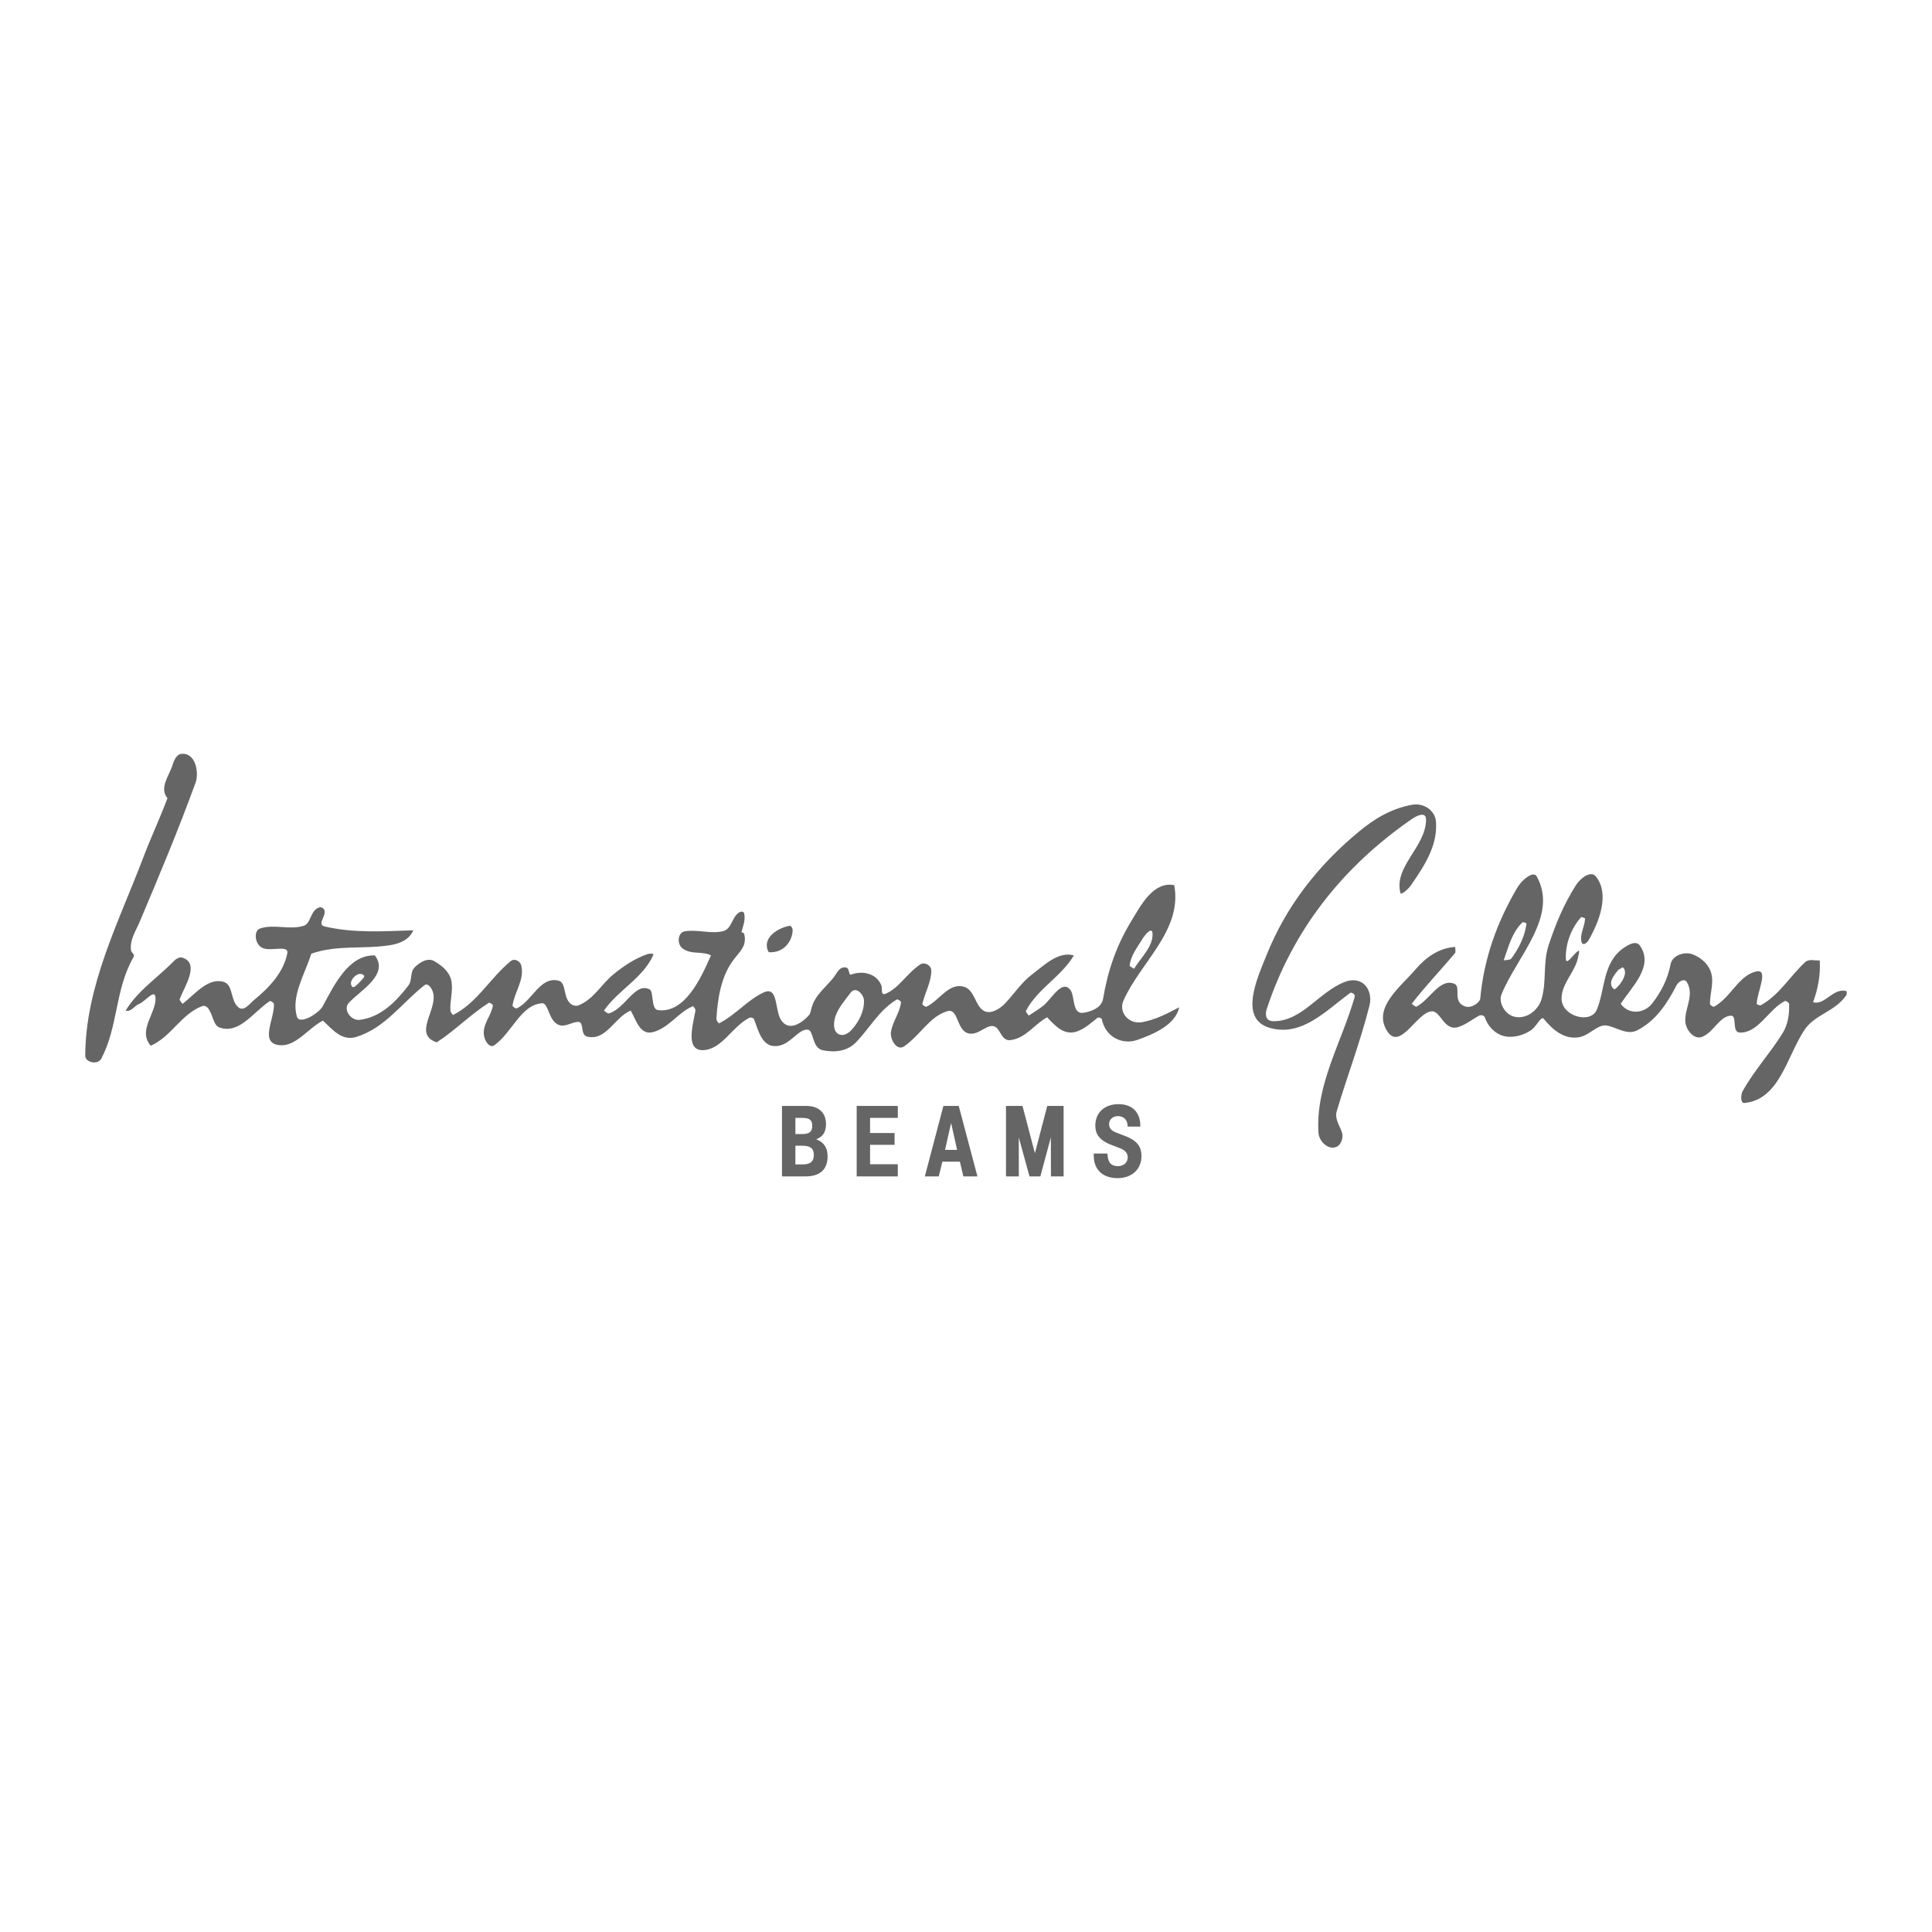 <?xml version="1.0" encoding="utf-8"?>
<!-- Generator: Adobe Illustrator 13.0.0, SVG Export Plug-In . SVG Version: 6.00 Build 14948)  -->
<!DOCTYPE svg PUBLIC "-//W3C//DTD SVG 1.0//EN" "http://www.w3.org/TR/2001/REC-SVG-20010904/DTD/svg10.dtd">
<svg version="1.0" id="Layer_1" xmlns="http://www.w3.org/2000/svg" xmlns:xlink="http://www.w3.org/1999/xlink" x="0px" y="0px"
	 width="192.756px" height="192.756px" viewBox="0 0 192.756 192.756" enable-background="new 0 0 192.756 192.756"
	 xml:space="preserve">
<g>
	<polygon fill-rule="evenodd" clip-rule="evenodd" fill="#FFFFFF" points="0,0 192.756,0 192.756,192.756 0,192.756 0,0 	"/>
	<path fill-rule="evenodd" clip-rule="evenodd" fill="#666565" d="M17.223,76.302c0.14-0.48,0.415-1.029,0.831-1.081
		c1.517-0.188,1.797,1.933,1.467,2.842c-1.72,4.729-3.633,9.289-5.6,13.94c-0.382,0.904-0.991,1.767-0.85,2.81
		c0.032,0.23,0.406,0.408,0.265,0.652c-1.884,3.264-1.527,6.918-3.227,10.15c-0.355,0.675-1.608,0.383-1.605-0.285
		c0.027-6.986,3.343-13.322,5.806-19.816c0.752-1.987,1.654-3.883,2.397-5.88C15.84,78.605,16.912,77.353,17.223,76.302
		L17.223,76.302z"/>
	<path fill-rule="evenodd" clip-rule="evenodd" fill="#666565" d="M77.272,94.974c-0.222,0.034-0.56,0.072-0.606-0.019
		c-0.7-1.384,0.979-2.402,2.119-2.587c0.152-0.025,0.302,0.262,0.297,0.448C79.05,93.813,78.347,94.809,77.272,94.974L77.272,94.974
		z"/>
	<path fill-rule="evenodd" clip-rule="evenodd" fill="#666565" d="M126.348,95.328c1.953-4.883,5.088-8.917,9.186-12.322
		c1.578-1.312,3.244-2.321,5.311-2.708c1.234-0.231,2.34,0.577,2.422,1.679c0.178,2.354-1.111,4.337-2.465,6.305
		c-0.303,0.444-1.018,1.059-1.082,0.811c-0.678-2.643,2.508-4.56,2.557-7.29c0.018-0.91-0.955-0.404-1.389-0.106
		c-7.004,4.823-11.949,11.192-14.506,18.978c-0.145,0.438-0.174,1.189,0.617,1.207c2.871,0.065,4.551-2.896,7.164-3.914
		c0.451-0.176,0.908-0.219,1.33-0.101c1.043,0.291,1.383,1.497,1.143,2.448c-0.924,3.661-2.195,6.95-3.266,10.531
		c-0.242,0.812,0.316,1.467,0.531,2.189c0.133,0.439-0.076,1.206-0.592,1.398c-0.852,0.318-1.719-0.598-1.768-1.432
		c-0.291-4.784,2.299-8.968,3.611-13.518c0.105-0.367-0.373-0.476-0.434-0.432c-2.492,1.839-4.848,4.401-8.025,3.501
		C123.543,101.662,125.463,97.537,126.348,95.328L126.348,95.328z"/>
	<path fill-rule="evenodd" clip-rule="evenodd" fill="#666565" d="M81.428,113.666c0.658-0.236,0.982-0.73,0.982-1.496
		c0-1.172-0.721-1.833-2-1.833h-2.39v7.033h2.344c1.442,0,2.204-0.688,2.204-1.992C82.568,114.504,82.209,113.966,81.428,113.666
		L81.428,113.666z M79.356,111.532H80c0.773,0,1.037,0.204,1.037,0.799c0,0.577-0.292,0.815-0.999,0.815h-0.681V111.532
		L79.356,111.532z M80.064,116.175h-0.708v-1.867h0.664c0.83,0,1.176,0.27,1.176,0.917
		C81.196,115.884,80.853,116.175,80.064,116.175L80.064,116.175z"/>
	<polygon fill-rule="evenodd" clip-rule="evenodd" fill="#666565" points="89.574,110.337 85.471,110.337 85.471,117.37 
		89.574,117.37 89.574,116.156 86.807,116.156 86.807,114.219 89.251,114.219 89.251,113.041 86.807,113.041 86.807,111.532 
		89.574,111.532 89.574,110.337 	"/>
	<path fill-rule="evenodd" clip-rule="evenodd" fill="#666565" d="M95.653,110.337h-1.529l-1.854,7.033h1.389l0.362-1.471h1.747
		l0.347,1.471h1.404L95.653,110.337L95.653,110.337z M94.892,112.04l0.598,2.682h-1.203L94.892,112.04L94.892,112.04z"/>
	<polygon fill-rule="evenodd" clip-rule="evenodd" fill="#666565" points="106.117,110.337 106.117,117.37 104.852,117.37 
		104.846,113.47 103.795,117.37 102.713,117.37 101.643,113.474 101.648,117.37 100.367,117.37 100.367,110.337 102.014,110.337 
		103.254,115.058 104.484,110.337 106.117,110.337 	"/>
	<path fill-rule="evenodd" clip-rule="evenodd" fill="#666565" d="M113.77,112.399c0-0.021,0-0.044,0-0.065
		c0-1.37-0.807-2.172-2.188-2.172c-1.377,0-2.301,0.851-2.301,2.122c0,0.939,0.475,1.509,1.621,1.953l0.84,0.323
		c0.523,0.203,0.773,0.499,0.773,0.918c0,0.499-0.416,0.871-0.973,0.871c-0.703,0-1.031-0.396-1.047-1.26h-1.371
		c-0.002,0.064-0.002,0.131-0.002,0.196c0,1.416,0.895,2.259,2.389,2.259c1.414,0,2.373-0.891,2.373-2.2
		c0-0.996-0.475-1.569-1.678-2.025l-0.807-0.306c-0.521-0.197-0.746-0.457-0.746-0.861c0-0.466,0.373-0.795,0.898-0.795
		c0.57,0,0.945,0.388,0.945,0.977c0,0.023,0,0.045,0,0.065H113.77L113.77,112.399z"/>
	<path fill-rule="evenodd" clip-rule="evenodd" fill="#666565" d="M184.213,98.877c-1.346-0.34-2.154,1.465-3.324,1.114
		c0.498-1.341,0.756-2.749,0.668-4.172c-0.502,0.045-1.068-0.189-1.477,0.193c-1.527,1.425-2.523,3.225-4.385,4.273
		c-0.105,0.061-0.424-0.072-0.424-0.128c-0.004-1.087,1.234-3.479-0.004-3.24c-1.775,0.343-2.551,2.579-4.252,3.521
		c-0.082,0.046-0.414-0.168-0.414-0.28c0-1.106,0.475-2.251,0.047-3.312c-0.311-0.766-1.02-1.35-1.793-1.636
		c-0.859-0.317-2.02,0.155-2.176,0.971c-0.293,1.519-0.939,2.777-1.85,3.942c-0.781,0.999-2.307,1.153-3.129,0.034
		c1.07-1.684,3.338-3.725,1.93-5.79c-0.383-0.558-1.084-0.155-1.566,0.163c-2.191,1.447-1.891,4.147-2.748,6.205
		c-0.611,1.468-3.486,0.668-3.518-1.08c-0.027-1.581,1.461-2.738,1.686-4.342c0.02-0.131,0.186-0.595-0.064-0.417
		c-0.455,0.321-1.17,1.501-1.197,0.75c-0.045-1.381,0.471-2.955,1.516-4.129c0.047-0.053,0.404,0.078,0.402,0.13
		c-0.02,0.779-0.547,1.558-0.357,2.315c0.119,0.47,0.561,0.108,0.715-0.164c1.111-1.941,2.105-4.649,0.713-6.363
		c-0.477-0.589-1.504,0.125-1.99,0.893c-1.223,1.932-2.02,3.862-2.717,5.982c-0.582,1.771-0.191,3.576-0.691,5.333
		c-0.324,1.143-1.537,2.115-2.771,1.784c-0.932-0.251-1.559-1.433-1.236-2.224c1.533-3.774,5.727-7.796,3.506-11.775
		c-0.322-0.577-1.459,0.344-1.898,1.083c-2.057,3.466-3.365,7.113-3.732,11.129c-0.031,0.35-0.834,0.98-1.475,0.782
		c-1.361-0.422-0.396-1.974-1.094-2.263c-1.463-0.61-2.445,1.575-3.793,2.276c-0.088,0.046-0.305-0.168-0.475-0.28
		c1.348-1.756,2.838-3.304,4.301-5.036c0.113-0.134,0.039-0.414,0.039-0.636c-1.615,0.075-2.965,1.071-3.945,2.22
		c-1.516,1.773-4.312,3.836-2.854,6.156c1.301,2.068,2.979-1.904,4.471-1.959c0.893-0.033,1.225,2.035,2.652,1.562
		c0.74-0.244,1.338-0.725,2.025-1.115c0.213-0.12,0.541-0.036,0.607,0.158c0.369,1.087,1.309,1.892,2.383,1.935
		c0.748,0.029,1.479-0.186,2.168-0.614c0.598-0.374,1.061-1.505,1.318-1.187c0.889,1.098,2.053,2.095,3.52,1.849
		c1.096-0.185,1.855-1.34,2.807-1.164c0.977,0.18,1.992,0.995,3.016,0.468c1.852-0.957,2.957-2.642,3.895-4.451
		c0.203-0.396,0.791-0.81,1.07-0.321c0.754,1.312-0.291,2.642-0.17,3.961c0.07,0.756,0.85,1.813,1.707,1.455
		c1.139-0.476,1.723-2.085,2.863-2.101c0.609-0.008,0.047,1.646,0.838,1.682c1.867,0.086,2.857-2.294,4.525-3.143
		c0.09-0.045,0.416,0.166,0.418,0.283c0.035,1.019-0.109,2.07-0.672,2.964c-1.275,2.03-2.779,3.634-3.945,5.71
		c-0.244,0.437-0.23,1.253,0.156,1.215c3.502-0.332,4.223-4.625,5.994-7.292c1.021-1.538,3.039-1.812,4.166-3.452
		C184.281,99.185,184.254,98.886,184.213,98.877L184.213,98.877z M151.895,92.02c0.059-0.058,0.41,0.086,0.406,0.12
		c-0.17,1.285-0.725,2.407-1.498,3.474c-0.129,0.176-0.502,0.149-0.781,0.206C150.492,94.486,150.842,93.042,151.895,92.02
		L151.895,92.02z M161.041,98.694c0,0-0.01-0.003-0.02-0.005c-0.021-0.005-0.041-0.009-0.051-0.012c-0.029-0.006-0.043-0.01,0,0
		c0.016,0.004,0.033,0.009,0.051,0.012C161.027,98.69,161.033,98.691,161.041,98.694c-0.699-0.546-0.045-1.395,0.467-1.975
		c0.184-0.006,0.326-0.321,0.473-0.143C162.578,97.297,161.182,98.815,161.041,98.694L161.041,98.694z"/>
	<path fill-rule="evenodd" clip-rule="evenodd" fill="#666565" d="M113.979,101.978c-1.365,0.26-2.389-0.987-1.904-2.113
		c1.645-3.808,5.932-7.03,5.078-11.553c-2.098-0.402-3.336,2.032-4.262,3.551c-1.484,2.422-2.359,4.933-2.836,7.78
		c-0.152,0.911-1.16,1.266-1.934,1.4c-1.18,0.206-0.859-1.637-1.318-2.258c-0.832-1.125-1.859,0.845-2.68,1.524
		c-0.475,0.393-0.986,0.683-1.486,1.017c-0.111-0.167-0.326-0.386-0.281-0.473c1.174-2.223,3.518-3.394,4.785-5.533
		c-1.561-0.428-2.939,0.97-4.143,1.874c-1.111,0.838-1.793,1.944-2.734,2.929c-0.555,0.577-1.428,1.078-2.07,0.747
		c-0.939-0.482-0.909-2.152-2.09-2.443c-1.472-0.36-2.407,1.416-3.671,2.012c-0.095,0.046-0.429-0.194-0.412-0.265
		c0.264-1.162,0.899-2.18,0.893-3.353c-0.004-0.53-0.696-0.864-1.085-0.61c-1.335,0.872-2.14,2.381-3.452,2.924
		c-0.557,0.231-0.315-0.485-0.438-0.806c-0.45-1.179-1.838-1.533-3.021-1.096c-0.261,0.098-0.155-0.625-0.479-0.697
		c-0.696-0.156-0.935,0.567-1.274,0.992c-0.79,0.994-1.826,1.729-2.18,2.976c-0.076,0.271-0.131,0.623-0.264,0.77
		c-0.643,0.722-1.95,1.699-2.763,0.541c-0.697-0.993-0.275-3.476-1.764-2.8c-1.587,0.723-2.809,2.255-4.456,3.085
		c-0.021,0.012-0.273-0.277-0.263-0.438c0.121-2.081,0.479-4.241,1.672-5.852c0.629-0.85,1.428-1.445,1.093-2.65
		c-0.023-0.083-0.27-0.138-0.263-0.166c0.162-0.637,0.411-1.173,0.274-1.842c-0.053-0.257-0.329-0.217-0.464-0.142
		c-0.798,0.444-0.733,1.701-1.7,1.908c-1.292,0.275-2.542-0.225-3.802,0.009c-0.663,0.121-0.777,1.27-0.175,1.709
		c0.869,0.635,1.932,0.23,2.825,0.684c-1.008,2.282-2.603,5.821-5.311,5.454c-0.683-0.094-0.383-1.843-0.811-2.063
		c-1.461-0.752-2.415,1.92-4.071,2.399c-0.128,0.035-0.319-0.174-0.486-0.284c1.426-2.057,3.881-3.222,4.924-5.544
		c0.077-0.17-0.38-0.163-0.574-0.094c-1.24,0.437-2.294,1.127-3.345,1.973c-1.269,1.021-1.991,2.507-3.52,3.136
		c-0.262,0.108-0.582,0.035-0.809-0.154c-0.779-0.651-0.403-2.12-1.223-2.309c-1.851-0.425-2.6,2.041-4.155,2.773
		c-0.094,0.044-0.427-0.184-0.416-0.274c0.177-1.375,1.207-2.543,0.873-3.998c-0.104-0.455-0.688-0.749-1.048-0.451
		c-2.096,1.723-3.326,4.141-5.756,5.381c-0.021,0.012-0.258-0.267-0.269-0.442c-0.061-0.944,0.255-1.864,0.119-2.832
		c-0.138-0.988-0.934-1.635-1.704-2.086c-0.641-0.376-1.382,0.033-1.954,0.581c-0.538,0.515-0.224,1.272-0.658,1.843
		c-1.27,1.669-2.809,3.175-4.855,3.422c-0.869,0.106-1.697-1.03-1.086-1.694c1.137-1.237,4.061-2.826,2.598-4.736
		c-2.622-0.077-4.074,2.992-5.197,5.069c-0.387,0.715-2.325,1.907-2.58,1.036c-0.594-2.038,0.784-4.198,1.436-6.272
		c2.547-0.909,5.176-0.428,7.839-0.85c0.961-0.151,1.931-0.528,2.339-1.485c-2.952,0.092-5.889,0.296-8.796-0.373
		c-0.889-0.204,0.122-0.992-0.071-1.623c-0.058-0.196-0.302-0.34-0.467-0.301c-0.93,0.219-0.859,1.586-1.559,1.829
		c-1.379,0.477-3.051-0.193-4.404,0.288c-0.667,0.237-0.521,1.645,0.3,1.962c0.835,0.326,2.6-0.345,2.428,0.51
		c-0.376,1.886-1.761,3.387-3.324,4.665c-0.469,0.384-1.022,1.222-1.601,0.688c-0.766-0.706-0.474-2.2-1.407-2.494
		c-1.55-0.487-2.881,1.227-4.125,2.19c-0.111-0.168-0.324-0.371-0.283-0.479c0.468-1.231,2.059-3.568,0.266-4.138
		c-0.243-0.077-0.59,0.085-0.798,0.3c-1.649,1.701-3.623,2.952-4.859,4.986c0.588,0.151,0.835-0.47,1.338-0.662
		c0.599-0.226,1.566-1.552,1.639-0.657c0.125,1.553-1.822,3.267-0.474,4.824c2.064-0.897,3.045-3.195,5.184-3.971
		c0.131-0.048,0.359,0.035,0.468,0.151c0.577,0.617,0.539,1.781,1.234,2.012c1.987,0.657,3.341-1.554,4.996-2.645
		c0.068-0.045,0.405,0.162,0.411,0.282c0.075,1.491-1.497,3.932,0.574,4.116c1.639,0.147,2.803-1.674,4.319-2.451
		c0.946,0.895,1.891,2.071,3.324,1.628c2.862-0.887,4.513-3.356,6.798-5.157c0.366-0.289,0.799,0.359,0.893,0.859
		c0.321,1.724-2.024,4.034,0.331,4.841c1.838-1.189,3.299-2.731,5.207-3.952c0.07-0.045,0.417,0.186,0.404,0.271
		c-0.169,1.053-1.073,1.872-0.894,3.006c0.084,0.532,0.551,1.325,1.07,0.938c1.796-1.336,2.636-4.032,4.742-4.167
		c0.623-0.04,0.632,1.795,1.674,2.172c0.659,0.239,1.374-0.357,1.968-0.305c0.547,0.049,0.127,1.301,0.861,1.467
		c1.901,0.434,2.705-1.938,4.323-2.6c0.569,0.946,0.908,2.555,2.322,2.122c1.544-0.472,2.438-1.95,3.877-2.562
		c0.034-0.015,0.287,0.282,0.261,0.431c-0.247,1.448-1.069,4.099,0.863,3.951c1.834-0.141,2.804-2.371,4.542-3.236
		c0.112-0.057,0.399,0.038,0.439,0.144c0.455,1.217,0.85,3.029,2.542,2.644c1.199-0.272,1.931-1.678,2.815-1.59
		c0.645,0.064,0.373,1.837,1.534,2.06c1.221,0.233,2.415,0.102,3.302-0.82c1.404-1.459,2.285-3.194,4.063-4.257
		c0.078-0.046,0.42,0.18,0.41,0.273c-0.112,1.07-0.878,1.979-1.01,3.021c-0.085,0.672,0.589,1.897,1.329,1.382
		c1.609-1.114,2.57-3.012,4.309-3.507c1.128-0.321,0.874,1.931,2.12,2.223c1.042,0.243,1.938-1.147,2.717-0.62
		c0.453,0.305,0.613,1.381,1.434,1.287c1.541-0.175,2.4-1.583,3.678-2.278c0.85,0.892,1.764,1.95,3.172,1.338
		c0.717-0.313,1.248-0.808,1.867-1.298c0.076-0.062,0.398,0.048,0.416,0.138c0.35,1.791,2.047,2.602,3.527,2.083
		c1.611-0.564,3.811-1.482,4.199-3.262C116.479,101.112,115.344,101.718,113.979,101.978L113.979,101.978z M113.996,93.659
		c0.27-0.441,0.961-1.258,0.994-0.503c0.053,1.289-1.139,2.351-1.844,3.497c-0.166-0.111-0.451-0.235-0.439-0.327
		C112.818,95.326,113.461,94.537,113.996,93.659L113.996,93.659z M36.345,97.363c0.037,0.047-0.148,0.31-0.294,0.447
		c-0.348,0.327-0.917,1.132-1.035,0.327C34.949,97.684,35.842,96.756,36.345,97.363L36.345,97.363z M84.917,102.797
		c-0.242,0.261-0.646,0.499-0.959,0.462c-0.937-0.112-0.806-1.316-0.592-1.902c0.307-0.844,0.926-1.552,1.494-2.309
		c0.534-0.715,1.328,0.186,1.341,0.777C86.224,100.917,85.69,101.964,84.917,102.797L84.917,102.797z"/>
</g>
</svg>
